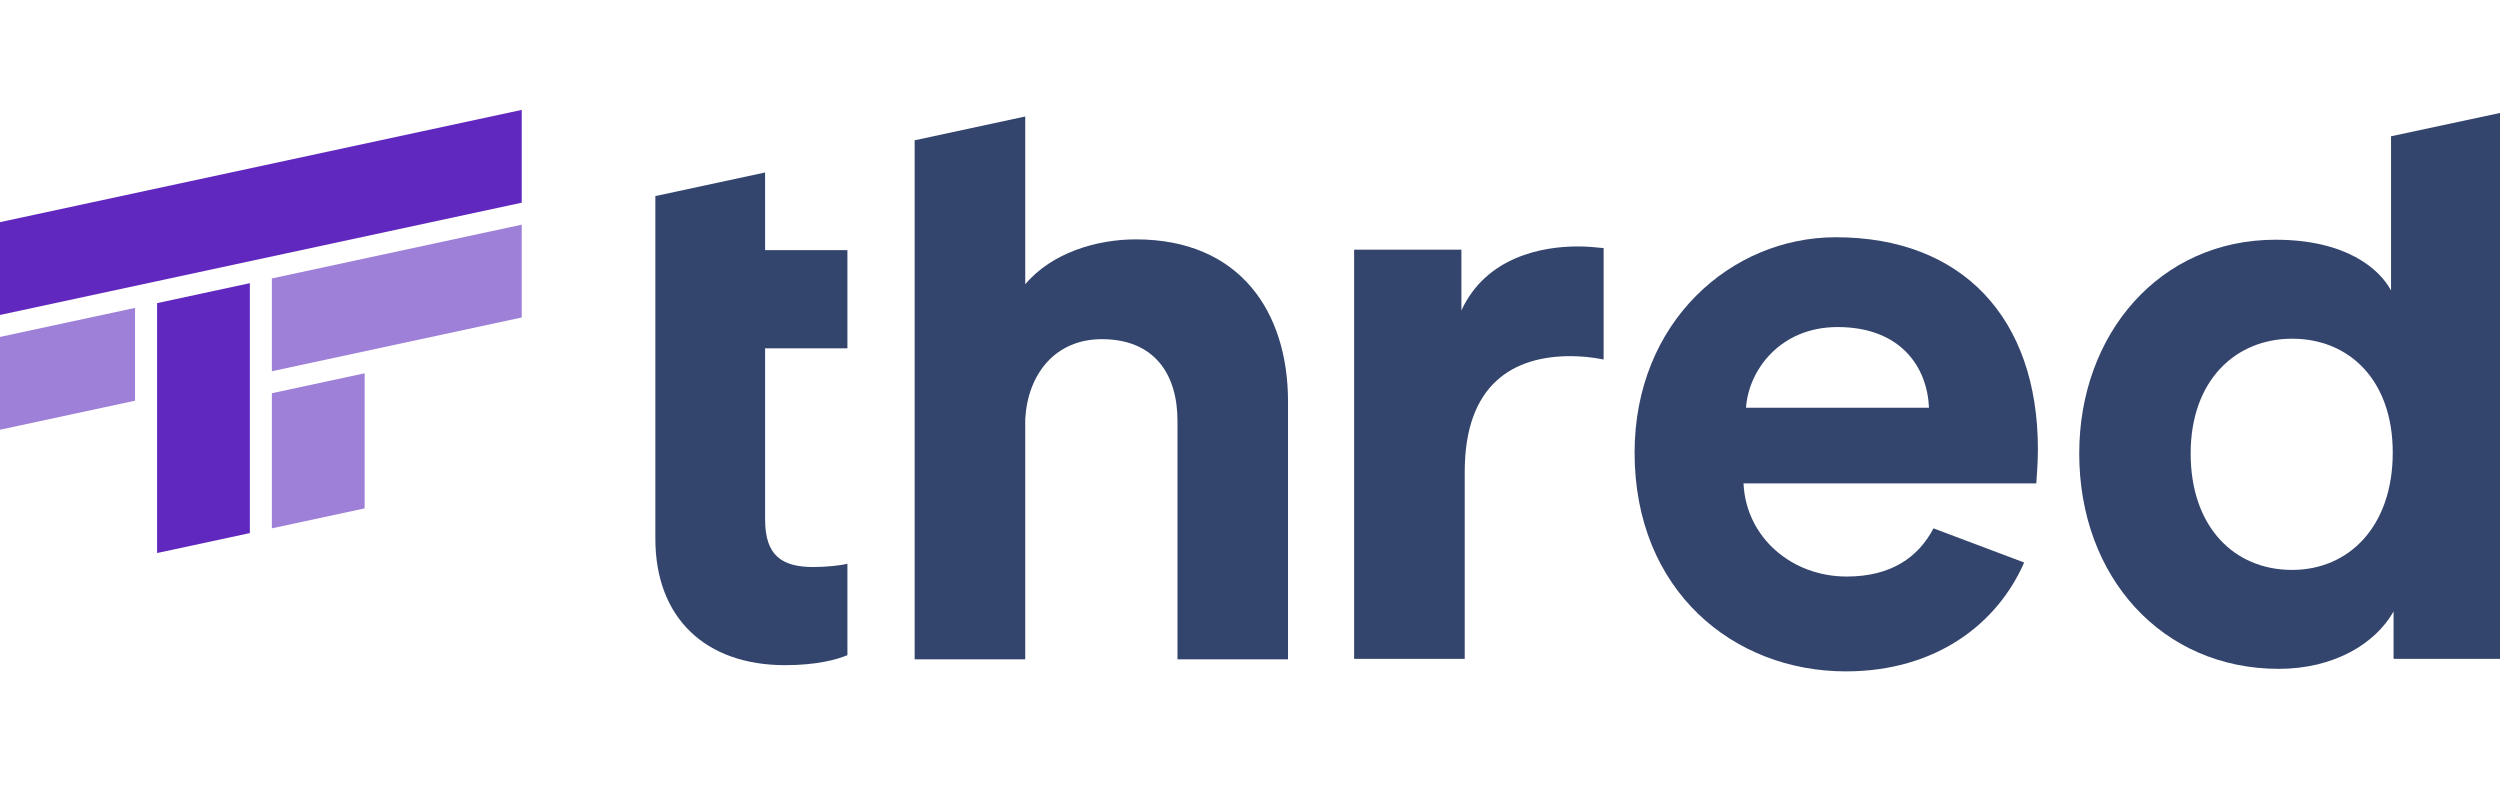 <svg width="91" height="29" viewBox="0 0 91 29" fill="none" xmlns="http://www.w3.org/2000/svg">
<g clip-path="url(#clip0_173_1558)">
<path d="M53.195 11.3V9.089H49.29V23.983H53.316V17.172C53.316 13.964 55.102 12.964 57.161 12.964C57.524 12.964 57.917 12.996 58.372 13.086V9.03C58.069 8.999 57.766 8.97 57.432 8.97C56.161 8.97 54.104 9.333 53.195 11.3Z" fill="#33446D"/>
<path d="M66.823 8.636C63.01 8.636 59.499 11.723 59.499 16.476C59.499 21.501 63.1 24.438 67.188 24.438C70.481 24.438 72.71 22.695 73.679 20.475L70.379 19.232C69.827 20.283 68.84 20.986 67.218 20.986C65.219 20.986 63.555 19.564 63.464 17.596H74.12C74.12 17.535 74.18 16.93 74.18 16.355C74.18 11.573 71.426 8.636 66.823 8.636ZM63.555 14.841C63.645 13.479 64.796 11.905 66.885 11.905C69.185 11.905 70.153 13.359 70.215 14.841H63.555Z" fill="#33446D"/>
<path d="M27.849 6.278L23.855 7.137V19.61C23.855 22.486 25.671 24.212 28.577 24.212C29.756 24.212 30.483 24 30.846 23.848V20.518C30.635 20.58 30.09 20.64 29.605 20.64C28.456 20.64 27.85 20.217 27.85 18.914V12.679H30.846V9.106H27.85L27.849 6.278Z" fill="#33446D"/>
<path d="M41.345 8.713C39.923 8.713 38.288 9.198 37.319 10.347V4.24L33.293 5.107V24H37.319V15.251C37.411 13.617 38.409 12.346 40.105 12.346C42.042 12.346 42.86 13.647 42.86 15.313V24H46.884V14.616C46.884 11.347 45.129 8.713 41.345 8.713Z" fill="#33446D"/>
<path d="M87.034 4.96V10.573C86.611 9.786 85.4 8.726 82.827 8.726C78.62 8.726 75.684 12.148 75.684 16.507C75.684 21.016 78.71 24.346 82.948 24.346C84.945 24.346 86.46 23.438 87.126 22.257V23.983H91V4.112L87.034 4.96ZM83.433 20.745C81.314 20.745 79.74 19.171 79.74 16.507C79.74 13.843 81.374 12.329 83.433 12.329C85.491 12.329 87.096 13.812 87.096 16.476C87.096 19.171 85.492 20.745 83.433 20.745Z" fill="#33446D"/>
<path d="M9.896 19.231L13.273 18.505V13.587L9.896 14.313V19.231Z" fill="#9E80D9"/>
<path d="M9.896 13.513L18.991 11.556V8.178L9.896 10.135V13.513Z" fill="#9E80D9"/>
<path d="M0 15.642L4.916 14.585V11.207L0 12.264V15.642Z" fill="#9E80D9"/>
<path d="M5.718 20.13L9.095 19.404V10.307L5.718 11.034V20.13Z" fill="#6028BE"/>
<path d="M0 11.464L18.991 7.378V4L0 8.086V11.464Z" fill="#6028BE"/>
</g>
<defs>
<clipPath id="clip0_173_1558">
<rect width="91" height="20.438" fill="white" transform="translate(0 4)"/>
</clipPath>
</defs>
</svg>
